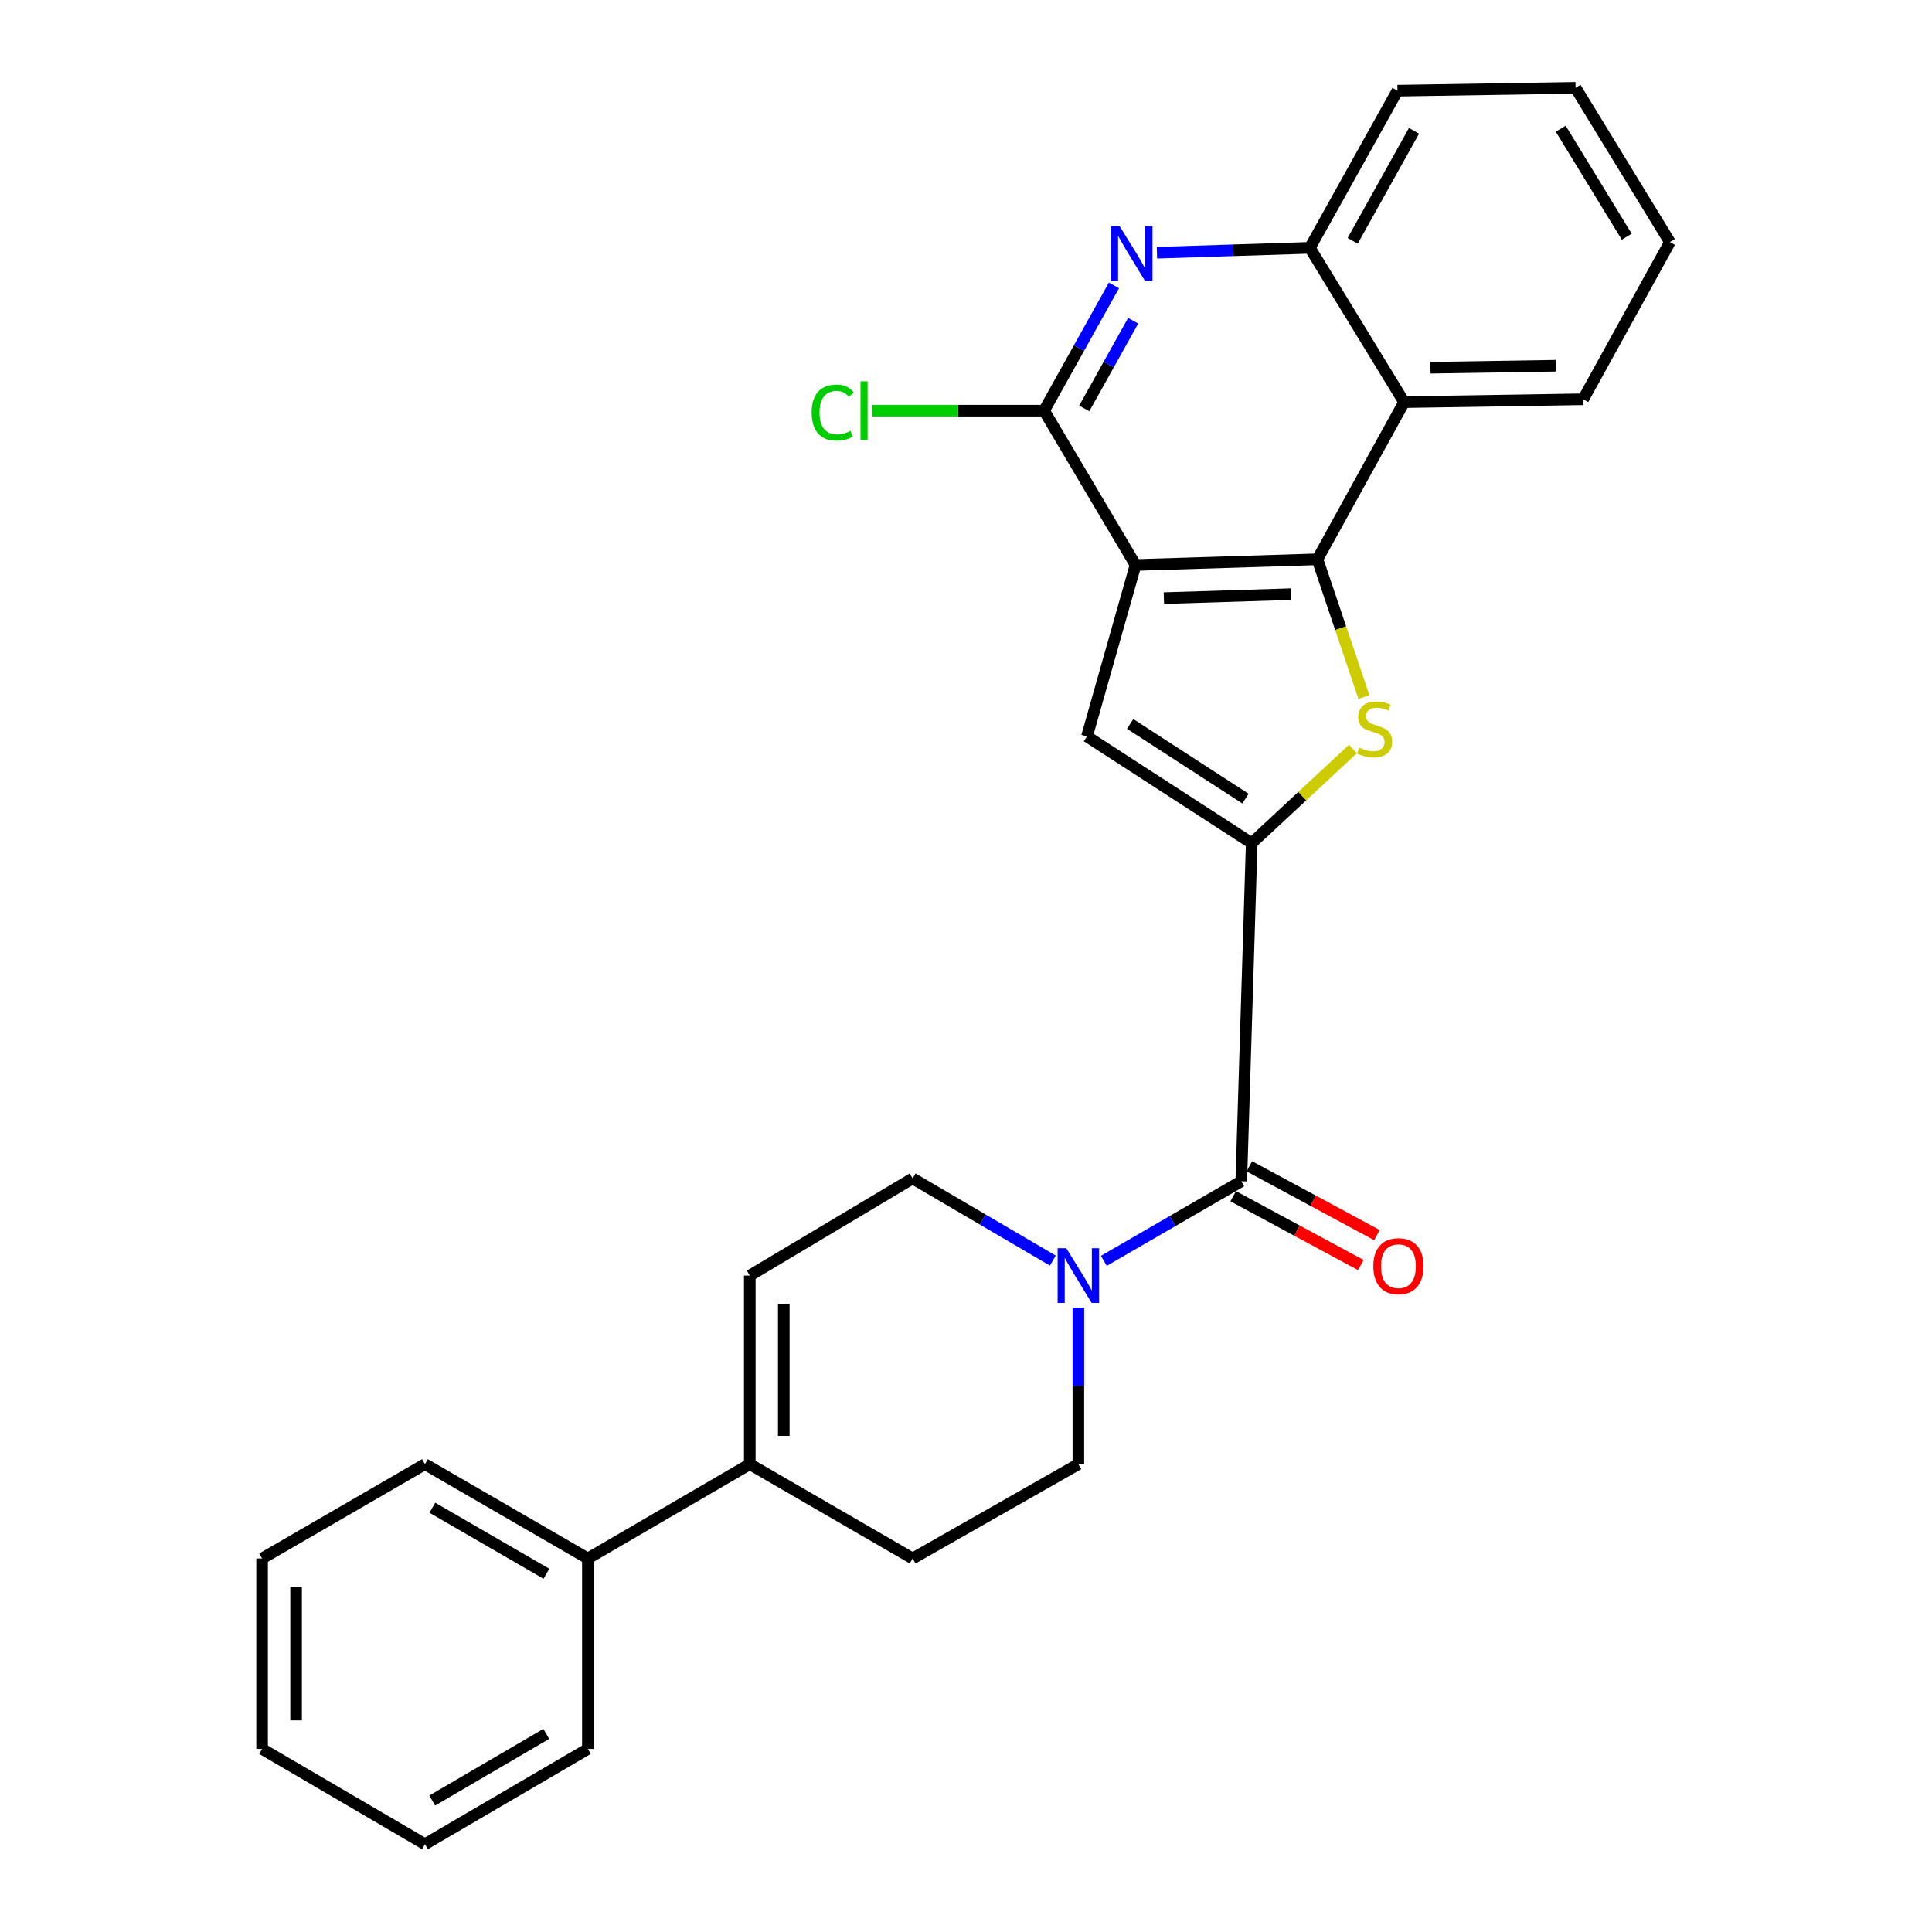 <?xml version='1.0' encoding='iso-8859-1'?>
<svg version='1.1' baseProfile='full'
              xmlns='http://www.w3.org/2000/svg'
                      xmlns:rdkit='http://www.rdkit.org/xml'
                      xmlns:xlink='http://www.w3.org/1999/xlink'
                  xml:space='preserve'
width='1000px' height='1000px' viewBox='0 0 1000 1000'>
<!-- END OF HEADER -->
<rect style='opacity:1.0;fill:#FFFFFF;stroke:none' width='1000' height='1000' x='0' y='0'> </rect>
<path class='bond-1' d='M 587.754,292.439 L 681.9,289.497' style='fill:none;fill-rule:evenodd;stroke:#000000;stroke-width:6px;stroke-linecap:butt;stroke-linejoin:miter;stroke-opacity:1' />
<path class='bond-1' d='M 602.425,309.585 L 668.328,307.525' style='fill:none;fill-rule:evenodd;stroke:#000000;stroke-width:6px;stroke-linecap:butt;stroke-linejoin:miter;stroke-opacity:1' />
<path class='bond-3' d='M 587.754,292.439 L 562.611,381.18' style='fill:none;fill-rule:evenodd;stroke:#000000;stroke-width:6px;stroke-linecap:butt;stroke-linejoin:miter;stroke-opacity:1' />
<path class='bond-4' d='M 587.754,292.439 L 540.411,212.565' style='fill:none;fill-rule:evenodd;stroke:#000000;stroke-width:6px;stroke-linecap:butt;stroke-linejoin:miter;stroke-opacity:1' />
<path class='bond-0' d='M 647.882,436.421 L 562.611,381.18' style='fill:none;fill-rule:evenodd;stroke:#000000;stroke-width:6px;stroke-linecap:butt;stroke-linejoin:miter;stroke-opacity:1' />
<path class='bond-0' d='M 644.658,413.367 L 584.969,374.699' style='fill:none;fill-rule:evenodd;stroke:#000000;stroke-width:6px;stroke-linecap:butt;stroke-linejoin:miter;stroke-opacity:1' />
<path class='bond-5' d='M 647.882,436.421 L 642.486,611.42' style='fill:none;fill-rule:evenodd;stroke:#000000;stroke-width:6px;stroke-linecap:butt;stroke-linejoin:miter;stroke-opacity:1' />
<path class='bond-27' d='M 647.882,436.421 L 674.07,412.064' style='fill:none;fill-rule:evenodd;stroke:#000000;stroke-width:6px;stroke-linecap:butt;stroke-linejoin:miter;stroke-opacity:1' />
<path class='bond-27' d='M 674.07,412.064 L 700.258,387.707' style='fill:none;fill-rule:evenodd;stroke:#CCCC00;stroke-width:6px;stroke-linecap:butt;stroke-linejoin:miter;stroke-opacity:1' />
<path class='bond-2' d='M 681.9,289.497 L 693.932,325.151' style='fill:none;fill-rule:evenodd;stroke:#000000;stroke-width:6px;stroke-linecap:butt;stroke-linejoin:miter;stroke-opacity:1' />
<path class='bond-2' d='M 693.932,325.151 L 705.964,360.806' style='fill:none;fill-rule:evenodd;stroke:#CCCC00;stroke-width:6px;stroke-linecap:butt;stroke-linejoin:miter;stroke-opacity:1' />
<path class='bond-7' d='M 681.9,289.497 L 726.779,208.156' style='fill:none;fill-rule:evenodd;stroke:#000000;stroke-width:6px;stroke-linecap:butt;stroke-linejoin:miter;stroke-opacity:1' />
<path class='bond-6' d='M 540.411,212.565 L 558.497,180.143' style='fill:none;fill-rule:evenodd;stroke:#000000;stroke-width:6px;stroke-linecap:butt;stroke-linejoin:miter;stroke-opacity:1' />
<path class='bond-6' d='M 558.497,180.143 L 576.582,147.722' style='fill:none;fill-rule:evenodd;stroke:#0000FF;stroke-width:6px;stroke-linecap:butt;stroke-linejoin:miter;stroke-opacity:1' />
<path class='bond-6' d='M 561.204,211.41 L 573.863,188.715' style='fill:none;fill-rule:evenodd;stroke:#000000;stroke-width:6px;stroke-linecap:butt;stroke-linejoin:miter;stroke-opacity:1' />
<path class='bond-6' d='M 573.863,188.715 L 586.523,166.02' style='fill:none;fill-rule:evenodd;stroke:#0000FF;stroke-width:6px;stroke-linecap:butt;stroke-linejoin:miter;stroke-opacity:1' />
<path class='bond-17' d='M 540.411,212.565 L 495.907,212.565' style='fill:none;fill-rule:evenodd;stroke:#000000;stroke-width:6px;stroke-linecap:butt;stroke-linejoin:miter;stroke-opacity:1' />
<path class='bond-17' d='M 495.907,212.565 L 451.402,212.565' style='fill:none;fill-rule:evenodd;stroke:#00CC00;stroke-width:6px;stroke-linecap:butt;stroke-linejoin:miter;stroke-opacity:1' />
<path class='bond-8' d='M 642.486,611.42 L 606.913,632.015' style='fill:none;fill-rule:evenodd;stroke:#000000;stroke-width:6px;stroke-linecap:butt;stroke-linejoin:miter;stroke-opacity:1' />
<path class='bond-8' d='M 606.913,632.015 L 571.339,652.61' style='fill:none;fill-rule:evenodd;stroke:#0000FF;stroke-width:6px;stroke-linecap:butt;stroke-linejoin:miter;stroke-opacity:1' />
<path class='bond-13' d='M 638.309,619.163 L 671.324,636.974' style='fill:none;fill-rule:evenodd;stroke:#000000;stroke-width:6px;stroke-linecap:butt;stroke-linejoin:miter;stroke-opacity:1' />
<path class='bond-13' d='M 671.324,636.974 L 704.339,654.785' style='fill:none;fill-rule:evenodd;stroke:#FF0000;stroke-width:6px;stroke-linecap:butt;stroke-linejoin:miter;stroke-opacity:1' />
<path class='bond-13' d='M 646.663,603.677 L 679.678,621.488' style='fill:none;fill-rule:evenodd;stroke:#000000;stroke-width:6px;stroke-linecap:butt;stroke-linejoin:miter;stroke-opacity:1' />
<path class='bond-13' d='M 679.678,621.488 L 712.693,639.299' style='fill:none;fill-rule:evenodd;stroke:#FF0000;stroke-width:6px;stroke-linecap:butt;stroke-linejoin:miter;stroke-opacity:1' />
<path class='bond-9' d='M 598.825,130.816 L 638.403,129.549' style='fill:none;fill-rule:evenodd;stroke:#0000FF;stroke-width:6px;stroke-linecap:butt;stroke-linejoin:miter;stroke-opacity:1' />
<path class='bond-9' d='M 638.403,129.549 L 677.98,128.281' style='fill:none;fill-rule:evenodd;stroke:#000000;stroke-width:6px;stroke-linecap:butt;stroke-linejoin:miter;stroke-opacity:1' />
<path class='bond-18' d='M 726.779,208.156 L 819.45,206.67' style='fill:none;fill-rule:evenodd;stroke:#000000;stroke-width:6px;stroke-linecap:butt;stroke-linejoin:miter;stroke-opacity:1' />
<path class='bond-18' d='M 740.398,190.34 L 805.267,189.3' style='fill:none;fill-rule:evenodd;stroke:#000000;stroke-width:6px;stroke-linecap:butt;stroke-linejoin:miter;stroke-opacity:1' />
<path class='bond-28' d='M 726.779,208.156 L 677.98,128.281' style='fill:none;fill-rule:evenodd;stroke:#000000;stroke-width:6px;stroke-linecap:butt;stroke-linejoin:miter;stroke-opacity:1' />
<path class='bond-12' d='M 544.938,652.485 L 508.661,631.219' style='fill:none;fill-rule:evenodd;stroke:#0000FF;stroke-width:6px;stroke-linecap:butt;stroke-linejoin:miter;stroke-opacity:1' />
<path class='bond-12' d='M 508.661,631.219 L 472.385,609.953' style='fill:none;fill-rule:evenodd;stroke:#000000;stroke-width:6px;stroke-linecap:butt;stroke-linejoin:miter;stroke-opacity:1' />
<path class='bond-14' d='M 558.164,676.838 L 558.164,717.342' style='fill:none;fill-rule:evenodd;stroke:#0000FF;stroke-width:6px;stroke-linecap:butt;stroke-linejoin:miter;stroke-opacity:1' />
<path class='bond-14' d='M 558.164,717.342 L 558.164,757.845' style='fill:none;fill-rule:evenodd;stroke:#000000;stroke-width:6px;stroke-linecap:butt;stroke-linejoin:miter;stroke-opacity:1' />
<path class='bond-19' d='M 677.98,128.281 L 723.328,46.94' style='fill:none;fill-rule:evenodd;stroke:#000000;stroke-width:6px;stroke-linecap:butt;stroke-linejoin:miter;stroke-opacity:1' />
<path class='bond-19' d='M 700.151,124.648 L 731.895,67.71' style='fill:none;fill-rule:evenodd;stroke:#000000;stroke-width:6px;stroke-linecap:butt;stroke-linejoin:miter;stroke-opacity:1' />
<path class='bond-10' d='M 388.091,757.845 L 472.385,806.663' style='fill:none;fill-rule:evenodd;stroke:#000000;stroke-width:6px;stroke-linecap:butt;stroke-linejoin:miter;stroke-opacity:1' />
<path class='bond-16' d='M 388.091,757.845 L 304.277,806.663' style='fill:none;fill-rule:evenodd;stroke:#000000;stroke-width:6px;stroke-linecap:butt;stroke-linejoin:miter;stroke-opacity:1' />
<path class='bond-30' d='M 388.091,757.845 L 388.091,660.238' style='fill:none;fill-rule:evenodd;stroke:#000000;stroke-width:6px;stroke-linecap:butt;stroke-linejoin:miter;stroke-opacity:1' />
<path class='bond-30' d='M 405.687,743.204 L 405.687,674.879' style='fill:none;fill-rule:evenodd;stroke:#000000;stroke-width:6px;stroke-linecap:butt;stroke-linejoin:miter;stroke-opacity:1' />
<path class='bond-11' d='M 388.091,660.238 L 472.385,609.953' style='fill:none;fill-rule:evenodd;stroke:#000000;stroke-width:6px;stroke-linecap:butt;stroke-linejoin:miter;stroke-opacity:1' />
<path class='bond-15' d='M 558.164,757.845 L 472.385,806.663' style='fill:none;fill-rule:evenodd;stroke:#000000;stroke-width:6px;stroke-linecap:butt;stroke-linejoin:miter;stroke-opacity:1' />
<path class='bond-20' d='M 304.277,806.663 L 219.955,757.845' style='fill:none;fill-rule:evenodd;stroke:#000000;stroke-width:6px;stroke-linecap:butt;stroke-linejoin:miter;stroke-opacity:1' />
<path class='bond-20' d='M 282.813,814.569 L 223.787,780.396' style='fill:none;fill-rule:evenodd;stroke:#000000;stroke-width:6px;stroke-linecap:butt;stroke-linejoin:miter;stroke-opacity:1' />
<path class='bond-21' d='M 304.277,806.663 L 304.277,905.248' style='fill:none;fill-rule:evenodd;stroke:#000000;stroke-width:6px;stroke-linecap:butt;stroke-linejoin:miter;stroke-opacity:1' />
<path class='bond-22' d='M 819.45,206.67 L 864.338,125.319' style='fill:none;fill-rule:evenodd;stroke:#000000;stroke-width:6px;stroke-linecap:butt;stroke-linejoin:miter;stroke-opacity:1' />
<path class='bond-23' d='M 723.328,46.94 L 815.51,45.455' style='fill:none;fill-rule:evenodd;stroke:#000000;stroke-width:6px;stroke-linecap:butt;stroke-linejoin:miter;stroke-opacity:1' />
<path class='bond-25' d='M 219.955,757.845 L 135.662,806.663' style='fill:none;fill-rule:evenodd;stroke:#000000;stroke-width:6px;stroke-linecap:butt;stroke-linejoin:miter;stroke-opacity:1' />
<path class='bond-24' d='M 304.277,905.248 L 219.955,954.545' style='fill:none;fill-rule:evenodd;stroke:#000000;stroke-width:6px;stroke-linecap:butt;stroke-linejoin:miter;stroke-opacity:1' />
<path class='bond-24' d='M 282.748,897.453 L 223.723,931.961' style='fill:none;fill-rule:evenodd;stroke:#000000;stroke-width:6px;stroke-linecap:butt;stroke-linejoin:miter;stroke-opacity:1' />
<path class='bond-29' d='M 864.338,125.319 L 815.51,45.455' style='fill:none;fill-rule:evenodd;stroke:#000000;stroke-width:6px;stroke-linecap:butt;stroke-linejoin:miter;stroke-opacity:1' />
<path class='bond-29' d='M 842.002,122.518 L 807.822,66.612' style='fill:none;fill-rule:evenodd;stroke:#000000;stroke-width:6px;stroke-linecap:butt;stroke-linejoin:miter;stroke-opacity:1' />
<path class='bond-26' d='M 219.955,954.545 L 135.662,905.248' style='fill:none;fill-rule:evenodd;stroke:#000000;stroke-width:6px;stroke-linecap:butt;stroke-linejoin:miter;stroke-opacity:1' />
<path class='bond-31' d='M 135.662,806.663 L 135.662,905.248' style='fill:none;fill-rule:evenodd;stroke:#000000;stroke-width:6px;stroke-linecap:butt;stroke-linejoin:miter;stroke-opacity:1' />
<path class='bond-31' d='M 153.257,821.451 L 153.257,890.46' style='fill:none;fill-rule:evenodd;stroke:#000000;stroke-width:6px;stroke-linecap:butt;stroke-linejoin:miter;stroke-opacity:1' />
<path  class='atom-3' d='M 703.51 386.961
Q 703.83 387.081, 705.15 387.641
Q 706.47 388.201, 707.91 388.561
Q 709.39 388.881, 710.83 388.881
Q 713.51 388.881, 715.07 387.601
Q 716.63 386.281, 716.63 384.001
Q 716.63 382.441, 715.83 381.481
Q 715.07 380.521, 713.87 380.001
Q 712.67 379.481, 710.67 378.881
Q 708.15 378.121, 706.63 377.401
Q 705.15 376.681, 704.07 375.161
Q 703.03 373.641, 703.03 371.081
Q 703.03 367.521, 705.43 365.321
Q 707.87 363.121, 712.67 363.121
Q 715.95 363.121, 719.67 364.681
L 718.75 367.761
Q 715.35 366.361, 712.79 366.361
Q 710.03 366.361, 708.51 367.521
Q 706.99 368.641, 707.03 370.601
Q 707.03 372.121, 707.79 373.041
Q 708.59 373.961, 709.71 374.481
Q 710.87 375.001, 712.79 375.601
Q 715.35 376.401, 716.87 377.201
Q 718.39 378.001, 719.47 379.641
Q 720.59 381.241, 720.59 384.001
Q 720.59 387.921, 717.95 390.041
Q 715.35 392.121, 710.99 392.121
Q 708.47 392.121, 706.55 391.561
Q 704.67 391.041, 702.43 390.121
L 703.51 386.961
' fill='#CCCC00'/>
<path  class='atom-7' d='M 579.519 117.074
L 588.799 132.074
Q 589.719 133.554, 591.199 136.234
Q 592.679 138.914, 592.759 139.074
L 592.759 117.074
L 596.519 117.074
L 596.519 145.394
L 592.639 145.394
L 582.679 128.994
Q 581.519 127.074, 580.279 124.874
Q 579.079 122.674, 578.719 121.994
L 578.719 145.394
L 575.039 145.394
L 575.039 117.074
L 579.519 117.074
' fill='#0000FF'/>
<path  class='atom-9' d='M 551.904 646.078
L 561.184 661.078
Q 562.104 662.558, 563.584 665.238
Q 565.064 667.918, 565.144 668.078
L 565.144 646.078
L 568.904 646.078
L 568.904 674.398
L 565.024 674.398
L 555.064 657.998
Q 553.904 656.078, 552.664 653.878
Q 551.464 651.678, 551.104 650.998
L 551.104 674.398
L 547.424 674.398
L 547.424 646.078
L 551.904 646.078
' fill='#0000FF'/>
<path  class='atom-14' d='M 710.827 655.381
Q 710.827 648.581, 714.187 644.781
Q 717.547 640.981, 723.827 640.981
Q 730.107 640.981, 733.467 644.781
Q 736.827 648.581, 736.827 655.381
Q 736.827 662.261, 733.427 666.181
Q 730.027 670.061, 723.827 670.061
Q 717.587 670.061, 714.187 666.181
Q 710.827 662.301, 710.827 655.381
M 723.827 666.861
Q 728.147 666.861, 730.467 663.981
Q 732.827 661.061, 732.827 655.381
Q 732.827 649.821, 730.467 647.021
Q 728.147 644.181, 723.827 644.181
Q 719.507 644.181, 717.147 646.981
Q 714.827 649.781, 714.827 655.381
Q 714.827 661.101, 717.147 663.981
Q 719.507 666.861, 723.827 666.861
' fill='#FF0000'/>
<path  class='atom-18' d='M 420.112 213.545
Q 420.112 206.505, 423.392 202.825
Q 426.712 199.105, 432.992 199.105
Q 438.832 199.105, 441.952 203.225
L 439.312 205.385
Q 437.032 202.385, 432.992 202.385
Q 428.712 202.385, 426.432 205.265
Q 424.192 208.105, 424.192 213.545
Q 424.192 219.145, 426.512 222.025
Q 428.872 224.905, 433.432 224.905
Q 436.552 224.905, 440.192 223.025
L 441.312 226.025
Q 439.832 226.985, 437.592 227.545
Q 435.352 228.105, 432.872 228.105
Q 426.712 228.105, 423.392 224.345
Q 420.112 220.585, 420.112 213.545
' fill='#00CC00'/>
<path  class='atom-18' d='M 445.392 197.385
L 449.072 197.385
L 449.072 227.745
L 445.392 227.745
L 445.392 197.385
' fill='#00CC00'/>
</svg>
